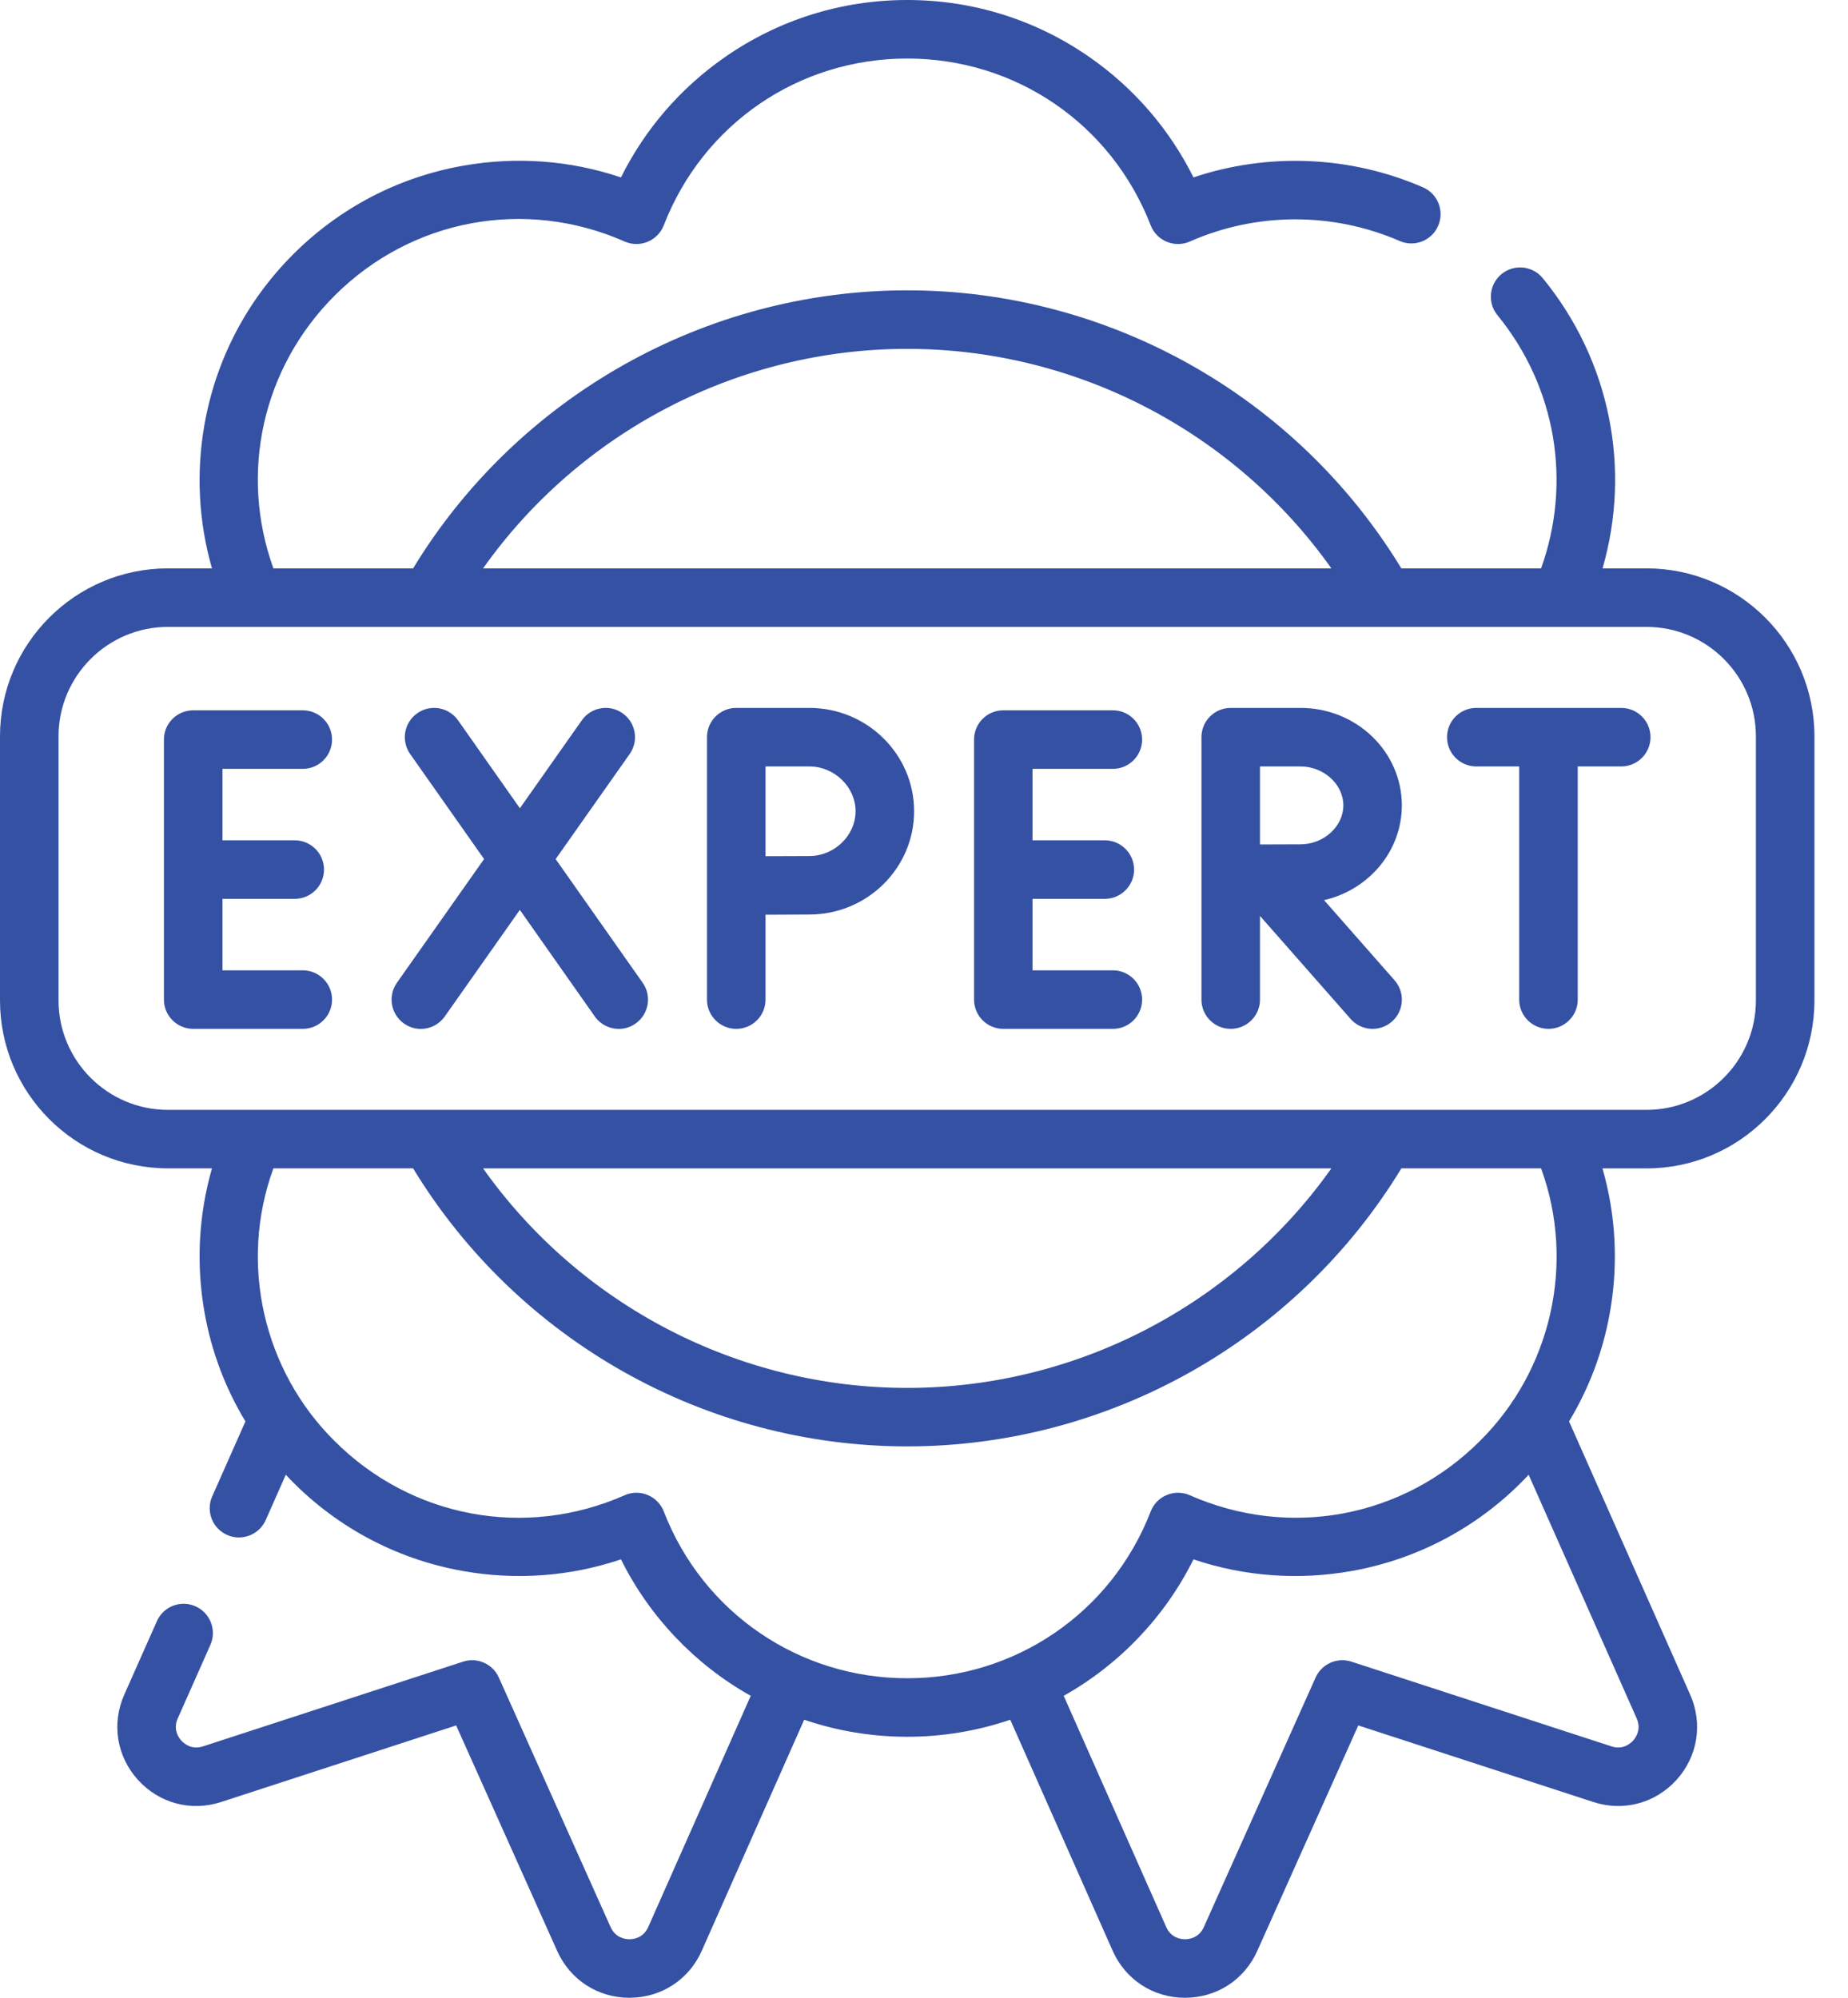 <svg xmlns="http://www.w3.org/2000/svg" width="37" height="40" viewBox="0 0 37 40" fill="none"><path d="M32.966 11.38H32.086C32.664 9.375 32.236 7.215 30.889 5.57C30.684 5.319 30.315 5.282 30.064 5.487C29.814 5.692 29.777 6.061 29.982 6.312C31.154 7.744 31.475 9.655 30.855 11.38H28.057C25.963 7.938 22.204 5.813 18.164 5.813C14.124 5.813 10.365 7.938 8.271 11.38H5.474C4.788 9.477 5.25 7.37 6.698 5.921C8.236 4.383 10.516 3.957 12.507 4.836C12.653 4.9 12.82 4.902 12.967 4.841C13.115 4.78 13.232 4.661 13.29 4.511C14.076 2.483 15.989 1.172 18.164 1.172C20.339 1.172 22.252 2.483 23.039 4.512C23.096 4.661 23.213 4.78 23.361 4.841C23.509 4.902 23.675 4.901 23.822 4.836C25.155 4.247 26.686 4.244 28.023 4.825C28.32 4.955 28.665 4.819 28.794 4.522C28.923 4.225 28.788 3.88 28.491 3.751C27.035 3.117 25.39 3.051 23.895 3.552C23.418 2.592 22.709 1.768 21.82 1.148C20.744 0.397 19.48 0 18.164 0C16.848 0 15.584 0.397 14.508 1.148C13.619 1.768 12.91 2.592 12.433 3.552C11.418 3.21 10.334 3.129 9.267 3.319C7.975 3.548 6.8 4.162 5.87 5.092C4.939 6.023 4.326 7.198 4.096 8.489C3.923 9.46 3.976 10.445 4.244 11.38H3.362C1.508 11.38 0 12.888 0 14.742V20.031C0 21.885 1.508 23.393 3.362 23.393H4.244C3.976 24.328 3.923 25.313 4.096 26.284C4.234 27.061 4.512 27.796 4.914 28.46L4.249 29.96C4.118 30.256 4.251 30.602 4.547 30.733C4.624 30.767 4.705 30.783 4.784 30.783C5.009 30.783 5.223 30.653 5.32 30.435L5.722 29.528C6.667 30.541 7.907 31.214 9.266 31.455C10.334 31.645 11.417 31.564 12.433 31.222C12.997 32.362 13.912 33.328 15.031 33.954L12.979 38.583C12.881 38.804 12.683 38.828 12.603 38.828C12.521 38.828 12.324 38.804 12.225 38.584L9.987 33.587C9.865 33.314 9.555 33.177 9.271 33.27L4.065 34.966C3.835 35.041 3.685 34.91 3.63 34.85C3.576 34.791 3.461 34.627 3.559 34.406L4.212 32.935C4.343 32.639 4.21 32.293 3.914 32.162C3.618 32.03 3.272 32.164 3.141 32.46L2.488 33.931C2.231 34.511 2.335 35.164 2.761 35.636C3.186 36.106 3.824 36.277 4.428 36.08L9.133 34.547L11.156 39.063C11.415 39.641 11.969 40 12.602 40C13.24 39.999 13.794 39.638 14.051 39.058L16.101 34.433C16.759 34.657 17.454 34.774 18.164 34.774C18.874 34.774 19.569 34.657 20.227 34.433L22.277 39.058C22.535 39.638 23.088 39.999 23.723 40C24.36 40 24.913 39.641 25.172 39.063L27.195 34.547L31.9 36.08C32.503 36.277 33.142 36.106 33.568 35.636C33.993 35.164 34.097 34.511 33.84 33.931L31.415 28.46C31.816 27.796 32.094 27.061 32.232 26.284C32.405 25.313 32.353 24.329 32.084 23.394H32.966C34.82 23.394 36.328 21.885 36.328 20.031V14.743C36.328 12.889 34.82 11.38 32.966 11.38ZM18.164 6.985C21.551 6.985 24.718 8.646 26.656 11.38H9.672C11.61 8.646 14.777 6.985 18.164 6.985ZM18.164 33.602C16.015 33.605 14.077 32.301 13.29 30.262C13.232 30.113 13.115 29.994 12.967 29.933C12.819 29.871 12.653 29.873 12.507 29.938C10.516 30.817 8.236 30.39 6.698 28.852C5.276 27.444 4.777 25.299 5.474 23.393H8.271C10.365 26.836 14.124 28.96 18.164 28.96C22.204 28.96 25.963 26.836 28.058 23.393H30.855C31.551 25.299 31.052 27.444 29.63 28.852C28.092 30.39 25.812 30.816 23.822 29.938C23.675 29.873 23.509 29.871 23.361 29.933C23.213 29.994 23.097 30.113 23.039 30.262C22.251 32.301 20.314 33.605 18.164 33.602ZM9.672 23.394H26.656C24.718 26.128 21.551 27.789 18.164 27.789C14.777 27.789 11.61 26.128 9.672 23.394ZM32.769 34.406C32.867 34.627 32.752 34.79 32.698 34.85C32.644 34.91 32.493 35.041 32.263 34.966L27.058 33.27C26.773 33.177 26.464 33.314 26.341 33.587L24.103 38.584C24.005 38.804 23.807 38.828 23.726 38.828C23.645 38.828 23.447 38.804 23.349 38.582L21.297 33.954C22.416 33.327 23.331 32.362 23.895 31.222C24.911 31.564 25.994 31.645 27.062 31.455C28.421 31.214 29.661 30.54 30.606 29.528L32.769 34.406ZM35.156 20.031C35.156 21.239 34.174 22.222 32.966 22.222H3.362C2.155 22.222 1.172 21.239 1.172 20.031V14.742C1.172 13.535 2.155 12.552 3.362 12.552H32.966C34.174 12.552 35.156 13.535 35.156 14.742V20.031Z" fill="#3551A4"></path><path d="M6.062 15.394C6.386 15.394 6.648 15.131 6.648 14.808C6.648 14.484 6.386 14.222 6.062 14.222H3.868C3.545 14.222 3.282 14.484 3.282 14.808V20.014C3.282 20.338 3.545 20.6 3.868 20.6H6.062C6.386 20.6 6.648 20.338 6.648 20.014C6.648 19.691 6.386 19.428 6.062 19.428H4.454V17.997H5.901C6.224 17.997 6.487 17.735 6.487 17.411C6.487 17.087 6.224 16.825 5.901 16.825H4.454V15.394H6.062V15.394Z" fill="#3551A4"></path><path d="M22.281 15.394C22.605 15.394 22.867 15.131 22.867 14.808C22.867 14.484 22.605 14.222 22.281 14.222H20.087C19.764 14.222 19.502 14.484 19.502 14.808V20.014C19.502 20.338 19.764 20.6 20.087 20.6H22.281C22.605 20.6 22.867 20.338 22.867 20.014C22.867 19.691 22.605 19.428 22.281 19.428H20.673V17.997H22.12C22.443 17.997 22.706 17.735 22.706 17.411C22.706 17.087 22.443 16.825 22.12 16.825H20.673V15.394H22.281V15.394Z" fill="#3551A4"></path><path d="M11.125 17.201L12.607 15.097C12.793 14.833 12.73 14.467 12.465 14.281C12.201 14.094 11.835 14.158 11.649 14.422L10.409 16.183L9.171 14.423C8.985 14.158 8.619 14.094 8.354 14.281C8.09 14.467 8.026 14.832 8.212 15.097L9.692 17.2L7.947 19.677C7.761 19.942 7.824 20.307 8.089 20.494C8.191 20.566 8.309 20.601 8.426 20.601C8.61 20.601 8.791 20.514 8.905 20.352L10.408 18.218L11.909 20.352C12.023 20.514 12.204 20.601 12.389 20.601C12.505 20.601 12.623 20.566 12.725 20.494C12.99 20.308 13.054 19.942 12.867 19.677L11.125 17.201Z" fill="#3551A4"></path><path d="M32.46 14.174H29.558C29.234 14.174 28.972 14.436 28.972 14.76C28.972 15.083 29.234 15.346 29.558 15.346H30.417V20.015C30.417 20.338 30.679 20.6 31.003 20.6C31.327 20.6 31.589 20.338 31.589 20.015V15.346H32.46C32.783 15.346 33.046 15.083 33.046 14.76C33.046 14.436 32.783 14.174 32.46 14.174Z" fill="#3551A4"></path><path d="M28.067 16.125C28.067 15.049 27.157 14.174 26.039 14.174H24.642C24.317 14.174 24.055 14.436 24.055 14.76V20.015C24.055 20.338 24.317 20.6 24.641 20.6C24.964 20.6 25.227 20.338 25.227 20.015V18.339L27.042 20.402C27.256 20.645 27.627 20.667 27.869 20.454C28.112 20.241 28.135 19.87 27.921 19.627L26.51 18.023C27.402 17.818 28.067 17.046 28.067 16.125ZM26.039 16.905C25.851 16.905 25.519 16.907 25.227 16.908V15.346H26.039C26.503 15.346 26.896 15.703 26.896 16.125C26.896 16.548 26.503 16.905 26.039 16.905Z" fill="#3551A4"></path><path d="M16.204 14.174H14.741C14.417 14.174 14.155 14.436 14.155 14.76V20.015C14.155 20.338 14.417 20.6 14.741 20.6C15.065 20.6 15.327 20.338 15.327 20.015V18.315C15.639 18.313 16.001 18.311 16.204 18.311C17.361 18.311 18.302 17.383 18.302 16.243C18.302 15.102 17.361 14.174 16.204 14.174ZM16.204 17.14C16.001 17.14 15.639 17.141 15.327 17.143V15.346H16.204C16.706 15.346 17.13 15.757 17.13 16.243C17.13 16.729 16.706 17.14 16.204 17.14Z" fill="#3551A4"></path></svg>
